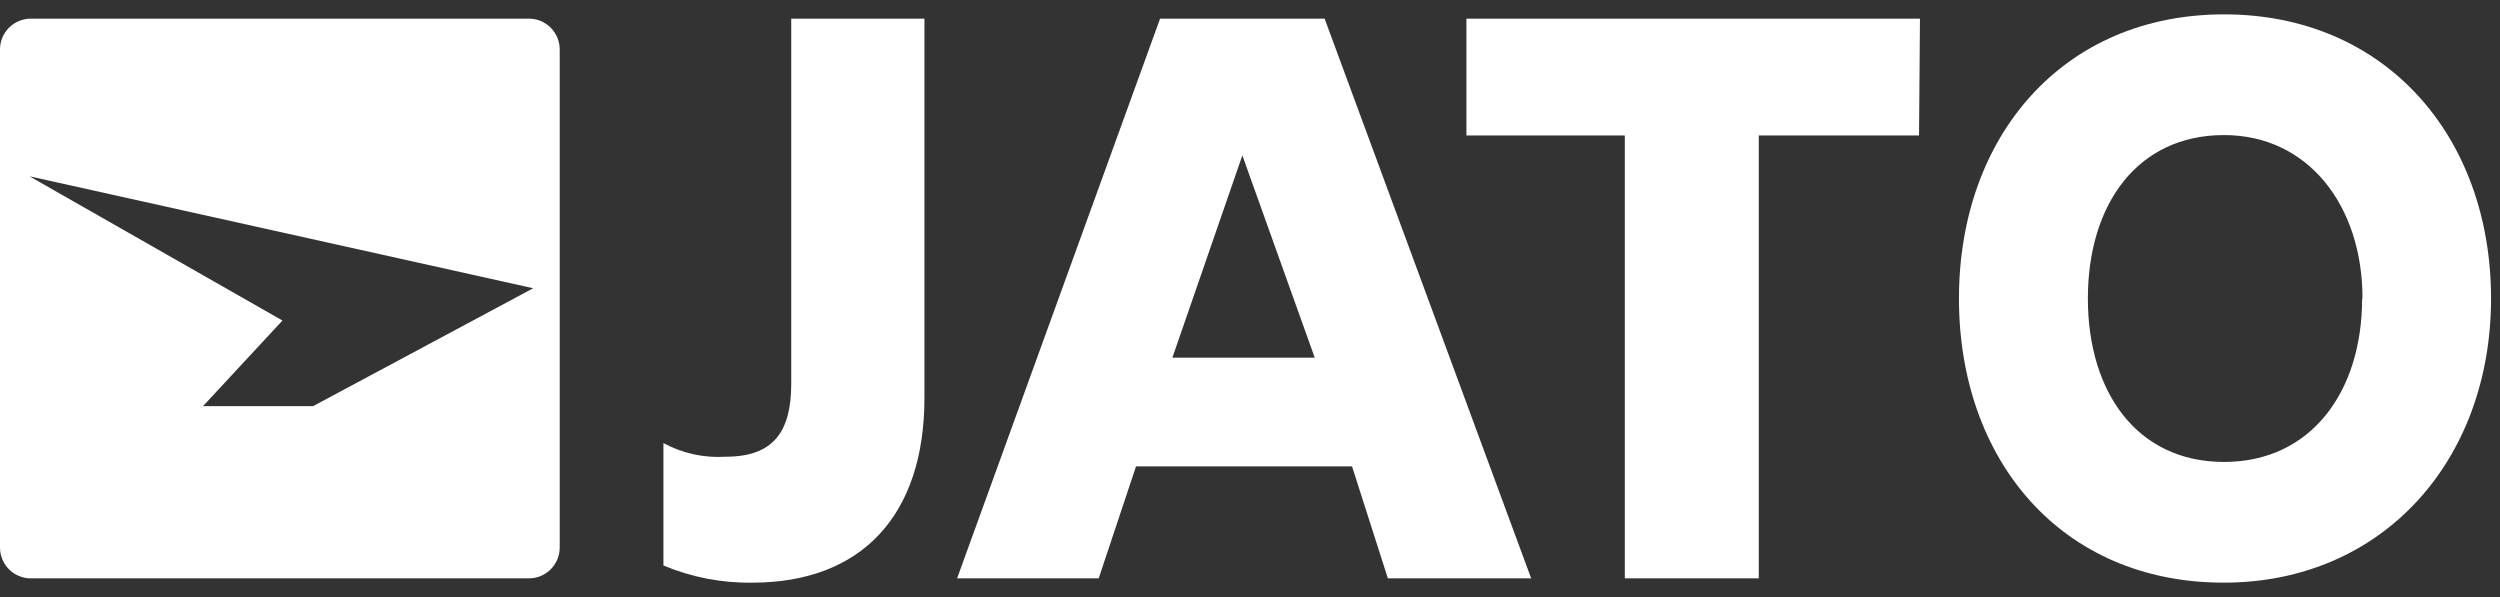 <svg width="134" height="32" viewBox="0 0 134 32" fill="none" xmlns="http://www.w3.org/2000/svg">
<rect x="0" y="0" width="134" height="32" fill="#333333" stroke="none"/>
<g clip-path="url(#clip0_7_7)">
<path d="M72.47 25H60.89L58.89 31H51.3L62.18 1H71L82.07 31H74.39L72.47 25ZM70.47 19.17L66.59 8.33L62.84 19.17H70.47ZM102.86 7.26H94.27V31H87.09V7.26H78.6V1H102.91L102.86 7.26ZM105 16C105 7.33 110.55 0.77 119.21 0.77C127.87 0.77 133.52 7.33 133.52 16C133.52 24.67 127.72 31.23 119.19 31.23C110.49 31.23 105 24.67 105 16ZM126.63 16C126.63 11 123.7 7.24 119.21 7.24C114.55 7.24 111.91 10.97 111.91 16C111.91 21.03 114.55 24.76 119.21 24.76C123.87 24.76 126.61 21 126.61 16H126.63ZM35.56 30.31C37.066 30.942 38.687 31.255 40.32 31.23C46.18 31.23 49.55 27.63 49.55 21.32V1H42.41V20.58C42.41 23.19 41.41 24.48 38.9 24.48C37.74 24.555 36.583 24.302 35.56 23.75V30.31Z" fill="white"/>
<path d="M28.35 1H1.65C1.212 1 0.793 1.174 0.483 1.483C0.174 1.793 0 2.212 0 2.65V29.35C0 29.788 0.174 30.207 0.483 30.517C0.793 30.826 1.212 31 1.65 31H28.35C28.788 31 29.207 30.826 29.517 30.517C29.826 30.207 30 29.788 30 29.35V2.65C30 2.212 29.826 1.793 29.517 1.483C29.207 1.174 28.788 1 28.35 1ZM16.78 21.77H10.88L15.14 17.18L1.58 9.45L28.58 15.45L16.78 21.77Z" fill="white"/>
</g>
<defs>
<clipPath id="clip0_7_7">
<rect width="134" height="32" fill="white"/>
</clipPath>
</defs>
</svg>
